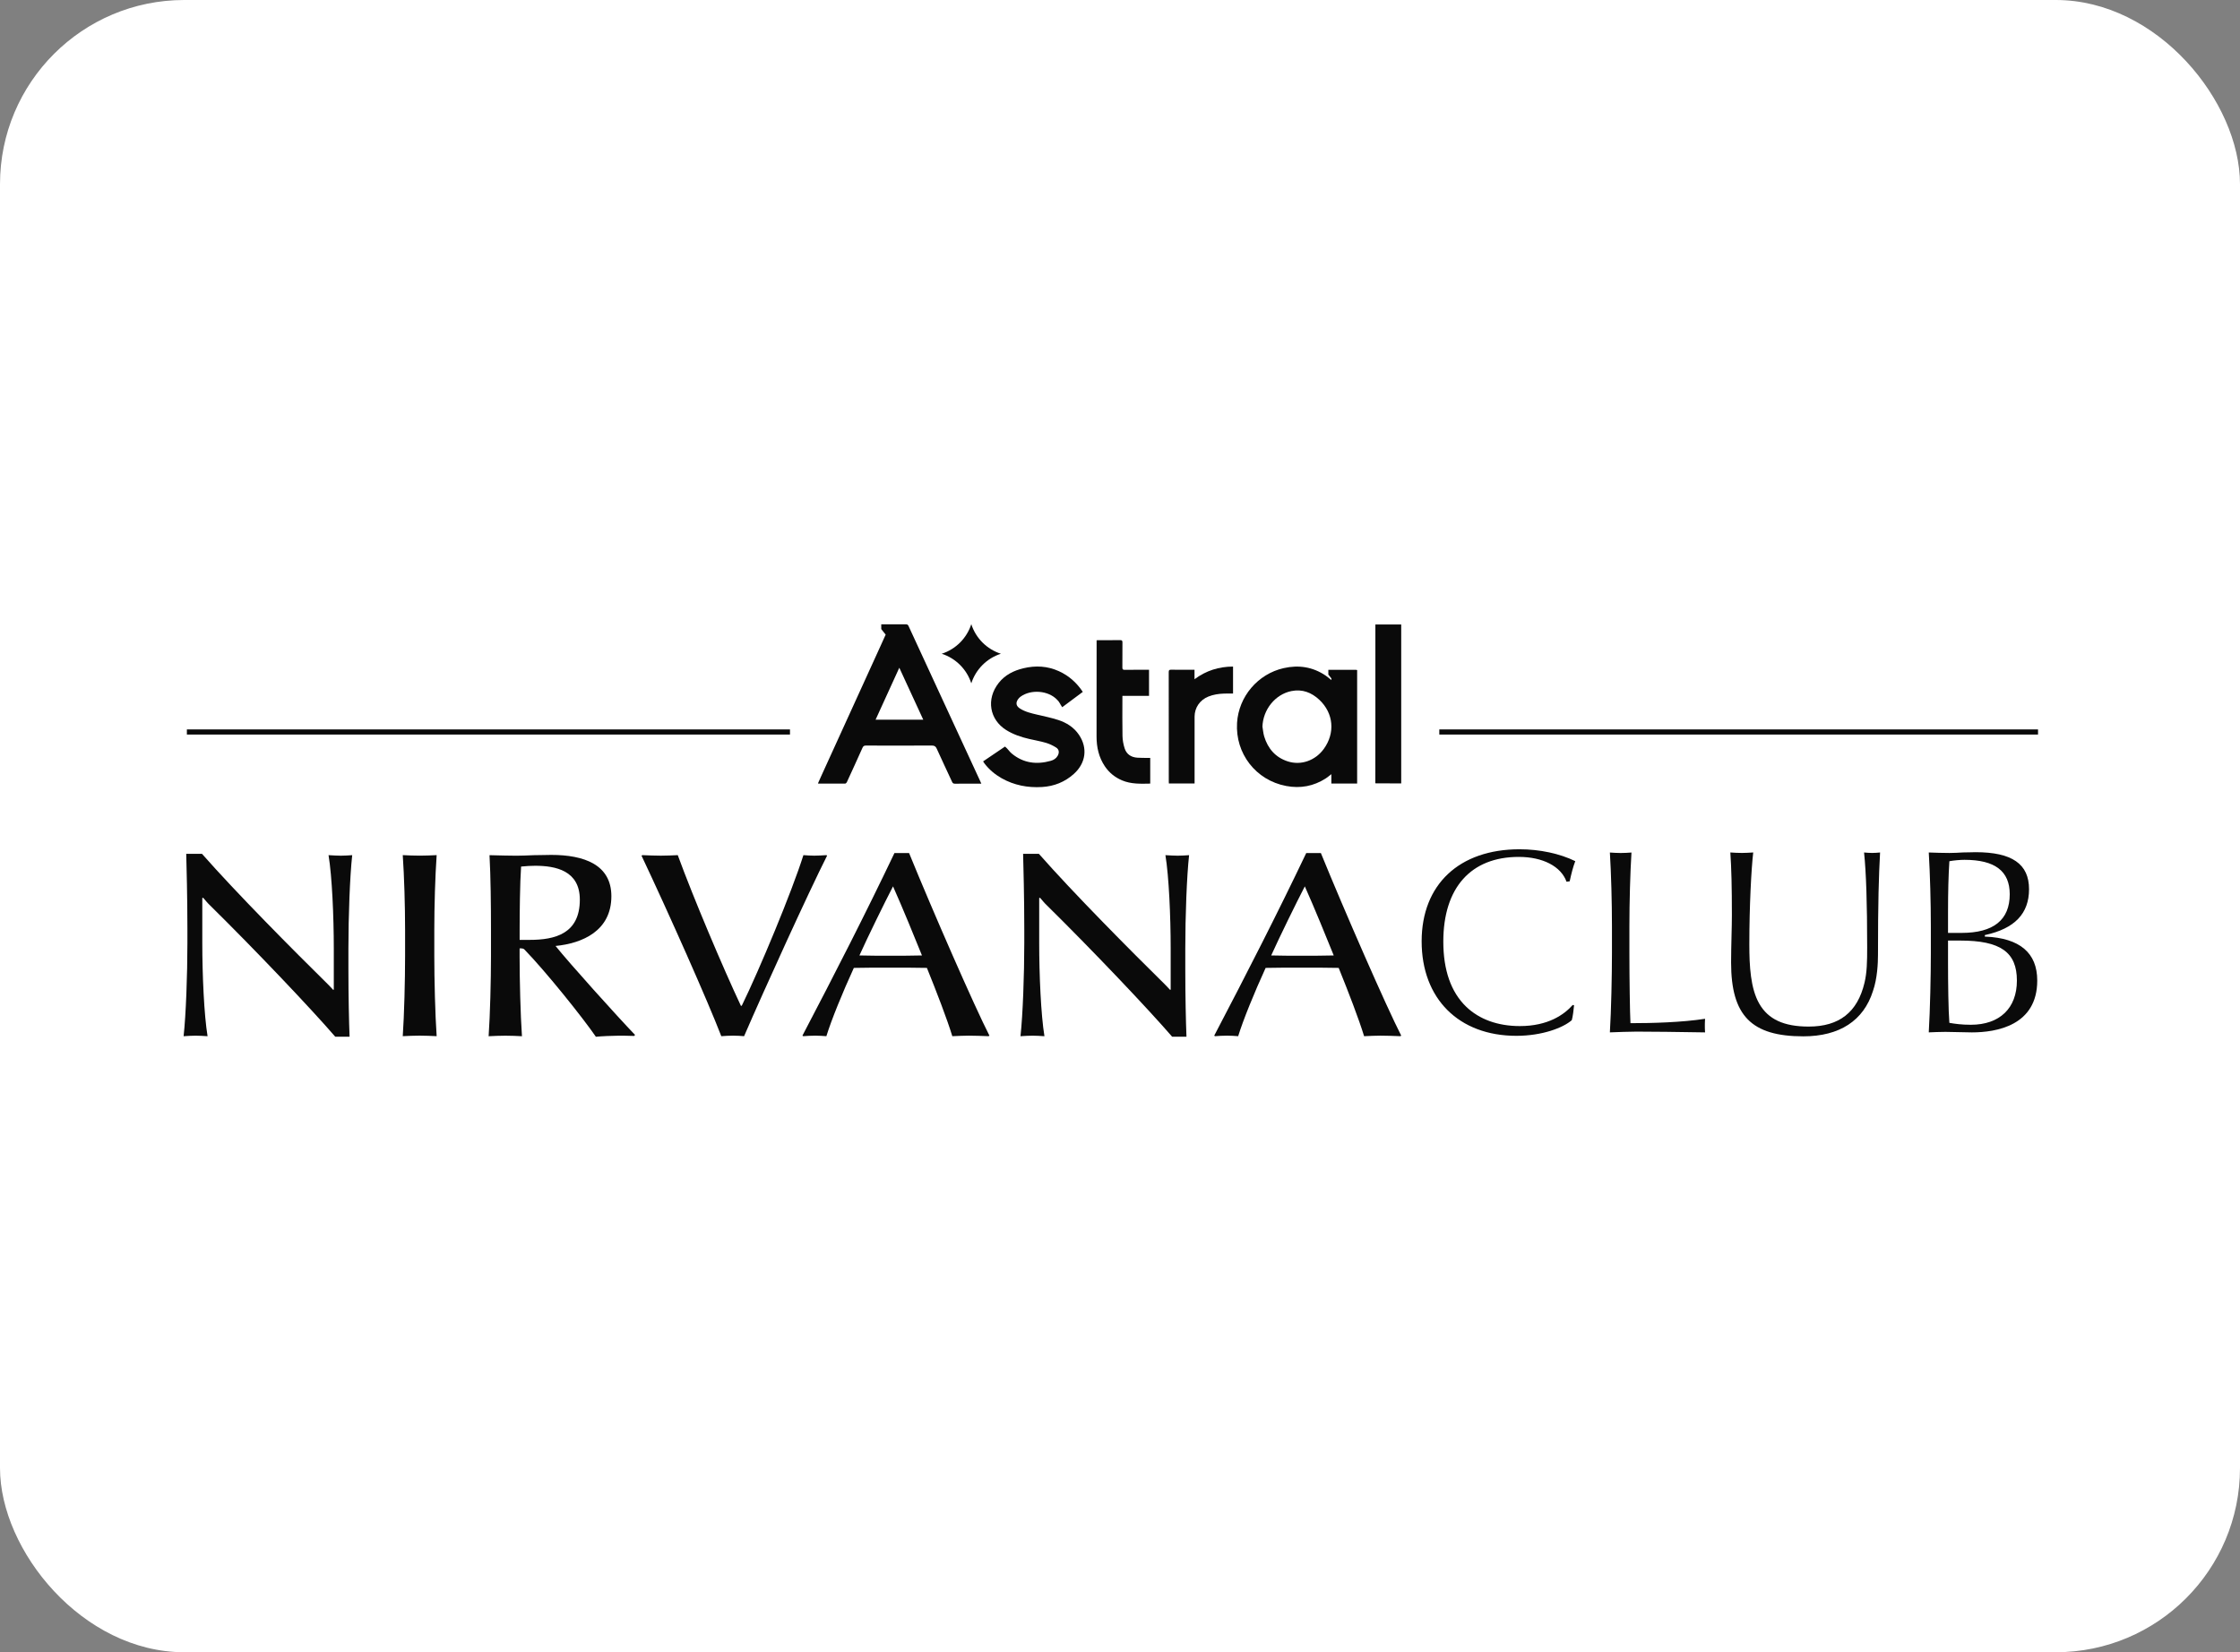 <svg width="122" height="90" viewBox="0 0 122 90" fill="none" xmlns="http://www.w3.org/2000/svg">
<rect x="0" y="0" width="122" height="90" fill="#808080" stroke="none"/>
<rect width="122" height="90" rx="10.032" fill="white"/>
<path fill-rule="evenodd" clip-rule="evenodd" d="M18.976 51.657V52.81C18.976 54.281 19.008 55.665 19.039 56.472H18.26C16.955 54.959 13.931 51.772 11.4 49.278C11.289 49.177 11.194 49.047 11.066 48.903L11.018 48.918V51.368C11.018 53.099 11.114 55.29 11.305 56.444C11.098 56.429 10.828 56.415 10.652 56.415C10.477 56.415 10.207 56.429 10 56.444C10.127 55.29 10.207 53.099 10.207 51.368V50.648C10.207 48.831 10.159 47.173 10.143 46.51H11.002C12.864 48.629 16 51.787 17.846 53.603C17.941 53.69 18.021 53.791 18.148 53.92L18.18 53.906V51.657C18.18 49.927 18.085 47.735 17.894 46.582C18.148 46.596 18.371 46.611 18.562 46.611C18.737 46.611 19.008 46.596 19.183 46.582C19.055 47.735 18.976 49.927 18.976 51.657Z" fill="#0A0A0A"/>
<path fill-rule="evenodd" clip-rule="evenodd" d="M22.858 56.413C22.572 56.413 22.222 56.428 21.936 56.442C22.015 55.289 22.063 53.386 22.063 52.088V50.646C22.063 49.348 22.015 47.734 21.936 46.58C22.222 46.595 22.572 46.609 22.858 46.609C23.145 46.609 23.495 46.595 23.782 46.58C23.702 47.734 23.654 49.348 23.654 50.646V52.088C23.654 53.371 23.702 55.289 23.782 56.442C23.495 56.428 23.145 56.413 22.858 56.413Z" fill="#0A0A0A"/>
<path fill-rule="evenodd" clip-rule="evenodd" d="M29.145 47.16C28.938 47.16 28.636 47.175 28.381 47.203C28.318 48.083 28.302 49.755 28.302 50.635V51.197H28.843C30.227 51.197 31.58 50.865 31.58 49.006C31.58 47.419 30.259 47.16 29.145 47.16ZM34.539 56.43C34.173 56.416 33.918 56.416 33.679 56.416C33.377 56.416 32.725 56.445 32.454 56.474C31.754 55.45 29.733 52.927 28.571 51.73C28.523 51.672 28.459 51.658 28.3 51.658V52.105C28.3 53.388 28.348 55.291 28.428 56.445C28.157 56.43 27.823 56.416 27.536 56.416C27.234 56.416 26.9 56.43 26.613 56.445C26.693 55.291 26.741 53.388 26.741 52.091V50.649C26.741 49.351 26.725 47.736 26.661 46.583C27.266 46.597 27.728 46.612 28.125 46.612C28.396 46.612 28.746 46.597 29.08 46.583C29.43 46.583 29.781 46.568 30.019 46.568C31.818 46.568 33.298 47.102 33.298 48.818C33.298 50.706 31.722 51.384 30.258 51.528C31.006 52.465 33.616 55.363 34.587 56.373L34.539 56.43Z" fill="#0A0A0A"/>
<path fill-rule="evenodd" clip-rule="evenodd" d="M40.526 56.443C40.367 56.428 40.129 56.414 39.922 56.414C39.715 56.414 39.492 56.428 39.285 56.443C38.553 54.54 36.452 49.811 34.94 46.61L34.988 46.581C35.306 46.595 35.72 46.61 35.991 46.61C36.293 46.61 36.627 46.595 36.914 46.581C37.773 48.931 39.381 52.723 40.351 54.785H40.399C41.354 52.838 43.137 48.556 43.757 46.581C43.964 46.595 44.171 46.61 44.346 46.61C44.505 46.61 44.824 46.595 45.014 46.581L45.046 46.61C44.028 48.628 41.656 53.833 40.526 56.443Z" fill="#0A0A0A"/>
<path fill-rule="evenodd" clip-rule="evenodd" d="M48.638 48.282C48.16 49.205 47.269 51.022 46.808 52.045C47.253 52.06 47.922 52.06 48.447 52.06C49.02 52.06 49.752 52.06 50.214 52.045C49.895 51.252 49.131 49.378 48.638 48.282ZM53.841 56.443C53.491 56.429 53.045 56.414 52.758 56.414C52.52 56.414 52.202 56.429 51.867 56.443C51.581 55.506 51.008 54.021 50.483 52.723C49.926 52.709 49.082 52.709 48.414 52.709C47.761 52.709 47.125 52.709 46.504 52.723C45.883 54.078 45.279 55.564 45.008 56.443C44.833 56.429 44.594 56.414 44.403 56.414C44.181 56.414 43.926 56.429 43.751 56.443L43.703 56.414C45.47 53.04 47.157 49.739 48.716 46.466H49.512C50.817 49.666 53.077 54.828 53.889 56.414L53.841 56.443Z" fill="#0A0A0A"/>
<path fill-rule="evenodd" clip-rule="evenodd" d="M64.556 51.657V52.81C64.556 54.281 64.588 55.665 64.62 56.472H63.84C62.535 54.959 59.511 51.772 56.98 49.278C56.869 49.177 56.774 49.047 56.646 48.903L56.599 48.918V51.368C56.599 53.099 56.694 55.29 56.885 56.444C56.678 56.429 56.407 56.415 56.233 56.415C56.057 56.415 55.787 56.429 55.58 56.444C55.707 55.29 55.787 53.099 55.787 51.368V50.648C55.787 48.831 55.739 47.173 55.723 46.51H56.583C58.445 48.629 61.58 51.787 63.426 53.603C63.521 53.69 63.601 53.791 63.728 53.92L63.76 53.906V51.657C63.76 49.927 63.664 47.735 63.474 46.582C63.728 46.596 63.951 46.611 64.142 46.611C64.317 46.611 64.588 46.596 64.763 46.582C64.635 47.735 64.556 49.927 64.556 51.657Z" fill="#0A0A0A"/>
<path fill-rule="evenodd" clip-rule="evenodd" d="M71.066 48.282C70.588 49.205 69.697 51.022 69.235 52.045C69.681 52.06 70.349 52.06 70.875 52.06C71.447 52.06 72.18 52.06 72.641 52.045C72.323 51.252 71.559 49.378 71.066 48.282ZM76.269 56.443C75.919 56.428 75.473 56.414 75.186 56.414C74.948 56.414 74.63 56.428 74.295 56.443C74.009 55.506 73.436 54.021 72.91 52.723C72.354 52.709 71.51 52.709 70.842 52.709C70.189 52.709 69.552 52.709 68.932 52.723C68.311 54.078 67.707 55.564 67.436 56.443C67.261 56.428 67.022 56.414 66.831 56.414C66.609 56.414 66.354 56.428 66.178 56.443L66.131 56.414C67.897 53.04 69.584 49.739 71.144 46.466H71.94C73.245 49.666 75.505 54.828 76.317 56.414L76.269 56.443Z" fill="#0A0A0A"/>
<path fill-rule="evenodd" clip-rule="evenodd" d="M10.178 40.012H43.026V39.733H10.178V40.012Z" fill="#0A0A0A"/>
<path fill-rule="evenodd" clip-rule="evenodd" d="M78.391 40.012H111V39.733H78.391V40.012Z" fill="#0A0A0A"/>
<path fill-rule="evenodd" clip-rule="evenodd" d="M53.544 41.474C53.946 41.202 54.404 40.892 54.737 40.666C54.892 40.788 54.968 40.934 55.102 41.045C55.739 41.573 56.459 41.66 57.235 41.442C57.391 41.398 57.524 41.313 57.607 41.166C57.703 40.994 57.684 40.82 57.52 40.718C57.351 40.612 57.164 40.522 56.973 40.465C56.67 40.376 56.356 40.321 56.048 40.25C55.607 40.149 55.183 40.005 54.797 39.763C53.904 39.202 53.69 38.091 54.397 37.196C54.741 36.761 55.212 36.528 55.741 36.401C56.404 36.243 57.052 36.277 57.676 36.562C58.212 36.807 58.638 37.182 58.974 37.688C58.628 37.956 58.204 38.251 57.853 38.523C57.731 38.349 57.709 38.245 57.578 38.119C57.098 37.609 56.152 37.538 55.588 37.946C55.535 37.984 55.486 38.033 55.449 38.086C55.307 38.285 55.342 38.46 55.548 38.592C55.839 38.779 56.169 38.853 56.5 38.931C56.88 39.02 57.264 39.098 57.634 39.218C58.09 39.367 58.49 39.618 58.765 40.026C59.25 40.743 59.141 41.568 58.487 42.156C57.995 42.599 57.408 42.831 56.753 42.87C55.976 42.917 55.233 42.776 54.548 42.389C54.189 42.184 53.877 41.923 53.624 41.594C53.598 41.559 53.576 41.522 53.544 41.474Z" fill="#0A0A0A"/>
<path fill-rule="evenodd" clip-rule="evenodd" d="M62.51 41.285C62.322 41.282 62.134 41.285 61.947 41.273C61.61 41.251 61.357 41.089 61.253 40.765C61.184 40.551 61.141 40.32 61.136 40.096C61.122 39.415 61.131 38.734 61.131 38.053V37.906H61.271C61.615 37.906 61.503 37.904 61.73 37.906V37.906H62.581V36.484H61.73V36.486C61.573 36.486 61.417 36.484 61.26 36.487C61.161 36.488 61.128 36.464 61.129 36.359C61.135 35.907 61.129 35.454 61.133 35.001C61.134 34.904 61.113 34.866 61.007 34.868C60.62 34.875 60.233 34.871 59.846 34.871C59.81 34.871 59.774 34.875 59.726 34.877C59.726 35.061 59.727 35.237 59.726 35.413C59.725 36.977 59.723 38.542 59.723 40.107C59.722 40.693 59.842 41.248 60.175 41.742C60.41 42.09 60.723 42.344 61.111 42.508C61.605 42.716 62.124 42.695 62.646 42.684V41.285C62.596 41.285 62.553 41.286 62.51 41.285Z" fill="#0A0A0A"/>
<path fill-rule="evenodd" clip-rule="evenodd" d="M74.906 42.669C74.912 42.028 74.909 35.466 74.909 34.166V34.018H76.316V34.146C76.316 36.124 76.316 40.697 76.316 42.675" fill="#0A0A0A"/>
<path fill-rule="evenodd" clip-rule="evenodd" d="M67.157 36.309V37.779C66.986 37.779 66.821 37.774 66.657 37.781C66.368 37.792 66.086 37.833 65.815 37.942C65.355 38.126 65.063 38.544 65.062 39.038C65.061 40.202 65.062 41.366 65.062 42.529V42.678H63.662C63.66 42.641 63.657 42.603 63.657 42.564C63.656 40.579 63.657 38.594 63.654 36.609C63.654 36.509 63.681 36.478 63.783 36.48C64.167 36.486 64.55 36.483 64.933 36.483H65.058V36.999C65.694 36.525 66.388 36.312 67.157 36.309Z" fill="#0A0A0A"/>
<path fill-rule="evenodd" clip-rule="evenodd" d="M47.689 39.201C48.119 38.259 48.544 37.33 48.98 36.373C49.421 37.328 49.849 38.258 50.284 39.201H47.689ZM53.383 42.542C52.688 41.038 51.993 39.535 51.298 38.031C50.693 36.721 50.087 35.411 49.483 34.1C49.453 34.035 49.417 34.007 49.342 34.008C49.27 34.01 49.197 34.008 49.125 34.008L49.125 34.008H47.997V34.267L48.237 34.569C48.142 34.779 48.048 34.988 47.953 35.197C46.88 37.553 45.807 39.907 44.733 42.262C44.671 42.398 44.611 42.535 44.55 42.672C44.567 42.68 44.574 42.685 44.58 42.685C45.063 42.686 45.546 42.688 46.029 42.684C46.06 42.683 46.105 42.645 46.12 42.612C46.408 41.987 46.695 41.362 46.975 40.733C47.017 40.64 47.064 40.611 47.163 40.612C48.358 40.615 49.553 40.617 50.748 40.611C50.889 40.61 50.959 40.65 51.018 40.781C51.292 41.389 51.579 41.99 51.858 42.596C51.891 42.667 51.931 42.689 52.008 42.689C52.428 42.685 52.849 42.687 53.269 42.687H53.447C53.421 42.628 53.403 42.585 53.383 42.542Z" fill="#0A0A0A"/>
<path fill-rule="evenodd" clip-rule="evenodd" d="M72.1 40.794C71.643 41.425 70.863 41.709 70.137 41.474C69.472 41.259 69.056 40.781 68.855 40.12C68.802 39.946 68.789 39.759 68.758 39.579C68.79 38.653 69.449 37.826 70.33 37.645C70.922 37.523 71.432 37.719 71.86 38.122C72.636 38.854 72.727 39.93 72.1 40.794ZM73.848 36.486C73.431 36.486 73.015 36.487 72.598 36.485C72.594 36.484 72.591 36.486 72.587 36.486H72.347V36.745L72.513 36.954C72.513 36.985 72.513 37.014 72.513 37.046C72.395 36.953 72.305 36.87 72.205 36.803C71.503 36.327 70.734 36.208 69.914 36.394C68.506 36.713 67.462 37.944 67.375 39.378C67.275 41.047 68.401 42.501 70.047 42.813C70.822 42.961 71.549 42.827 72.215 42.396C72.312 42.333 72.4 42.255 72.511 42.17V42.681H73.916V36.499C73.89 36.494 73.869 36.486 73.848 36.486Z" fill="#0A0A0A"/>
<path fill-rule="evenodd" clip-rule="evenodd" d="M52.901 34C52.654 34.765 52.055 35.364 51.29 35.611C52.055 35.857 52.654 36.457 52.901 37.222C53.148 36.457 53.747 35.857 54.512 35.611C53.747 35.364 53.148 34.765 52.901 34Z" fill="#0A0A0A"/>
<path fill-rule="evenodd" clip-rule="evenodd" d="M85.657 54.742C85.19 55.27 84.314 55.892 82.777 55.892C81.581 55.892 80.57 55.527 79.854 54.837C79.028 54.039 78.609 52.847 78.609 51.292C78.609 48.359 80.107 46.677 82.719 46.677C84.028 46.677 85.022 47.194 85.32 48.029L85.492 48.006C85.591 47.555 85.674 47.227 85.796 46.909C84.96 46.497 83.856 46.261 82.763 46.261C79.473 46.261 77.429 48.183 77.429 51.277C77.429 54.403 79.455 56.423 82.589 56.423C83.997 56.423 85.137 55.983 85.606 55.571C85.659 55.403 85.713 54.968 85.73 54.76L85.657 54.742Z" fill="#0A0A0A"/>
<path fill-rule="evenodd" clip-rule="evenodd" d="M88.831 55.734H88.803L88.801 55.706C88.773 55.23 88.744 53.28 88.744 51.912V50.471C88.744 49.135 88.788 47.557 88.857 46.438C88.697 46.451 88.447 46.464 88.269 46.464C88.091 46.464 87.841 46.451 87.681 46.438C87.75 47.558 87.794 49.136 87.794 50.471V51.912C87.794 53.117 87.754 55.033 87.681 56.235C88.042 56.22 88.791 56.194 89.12 56.194C90.127 56.194 91.344 56.213 92.322 56.228L92.865 56.236C92.853 56.067 92.853 55.958 92.853 55.877C92.853 55.811 92.853 55.69 92.865 55.495C91.591 55.693 89.971 55.734 88.831 55.734Z" fill="#0A0A0A"/>
<path fill-rule="evenodd" clip-rule="evenodd" d="M98.218 56.451C100.191 56.451 101.502 55.596 102.011 53.977C102.248 53.3 102.283 52.455 102.283 52.011C102.283 49.114 102.327 47.722 102.397 46.436C102.28 46.449 102.091 46.461 101.967 46.461C101.818 46.461 101.67 46.449 101.525 46.436C101.639 47.525 101.694 49.212 101.694 51.593C101.694 52.395 101.684 52.963 101.549 53.532C101.167 55.139 100.172 55.919 98.507 55.919C97.156 55.919 96.301 55.522 95.815 54.668C95.341 53.836 95.276 52.629 95.276 51.449C95.276 49.363 95.384 47.324 95.488 46.435C95.273 46.448 95.053 46.461 94.873 46.461C94.679 46.461 94.413 46.448 94.242 46.435C94.301 47.306 94.326 48.326 94.326 49.834C94.326 50.176 94.317 50.574 94.306 50.996C94.295 51.469 94.283 51.959 94.283 52.429C94.283 55.323 95.386 56.451 98.218 56.451Z" fill="#0A0A0A"/>
<path fill-rule="evenodd" clip-rule="evenodd" d="M106.098 51.234H106.762C108.954 51.234 109.849 51.865 109.849 53.413C109.849 54.921 108.91 55.821 107.339 55.821C106.844 55.821 106.483 55.77 106.195 55.72L106.172 55.716L106.17 55.693C106.117 55.053 106.098 53.529 106.098 52.418V51.234ZM106.098 49.706C106.098 48.58 106.121 47.7 106.17 46.936L106.171 46.913L106.194 46.908C106.415 46.867 106.758 46.836 106.993 46.836C108.652 46.836 109.459 47.449 109.459 48.711C109.459 50.109 108.576 50.817 106.834 50.817H106.098V49.706ZM106.629 56.221C106.889 56.229 107.158 56.236 107.396 56.236C108.726 56.236 110.957 55.869 110.957 53.412C110.957 51.903 110.005 51.098 108.13 51.019L108.102 51.018V50.937L108.125 50.931C109.729 50.58 110.51 49.764 110.51 48.437C110.51 47.061 109.584 46.42 107.598 46.42C107.504 46.42 107.403 46.423 107.296 46.427C107.172 46.43 107.044 46.434 106.906 46.434C106.667 46.448 106.419 46.463 106.171 46.463C105.843 46.463 105.368 46.449 105.049 46.436C105.119 47.614 105.162 49.156 105.162 50.47V51.912C105.162 53.113 105.123 54.977 105.049 56.235C105.281 56.224 105.677 56.208 105.954 56.208C106.15 56.208 106.383 56.214 106.629 56.221Z" fill="#0A0A0A"/>
</svg>
